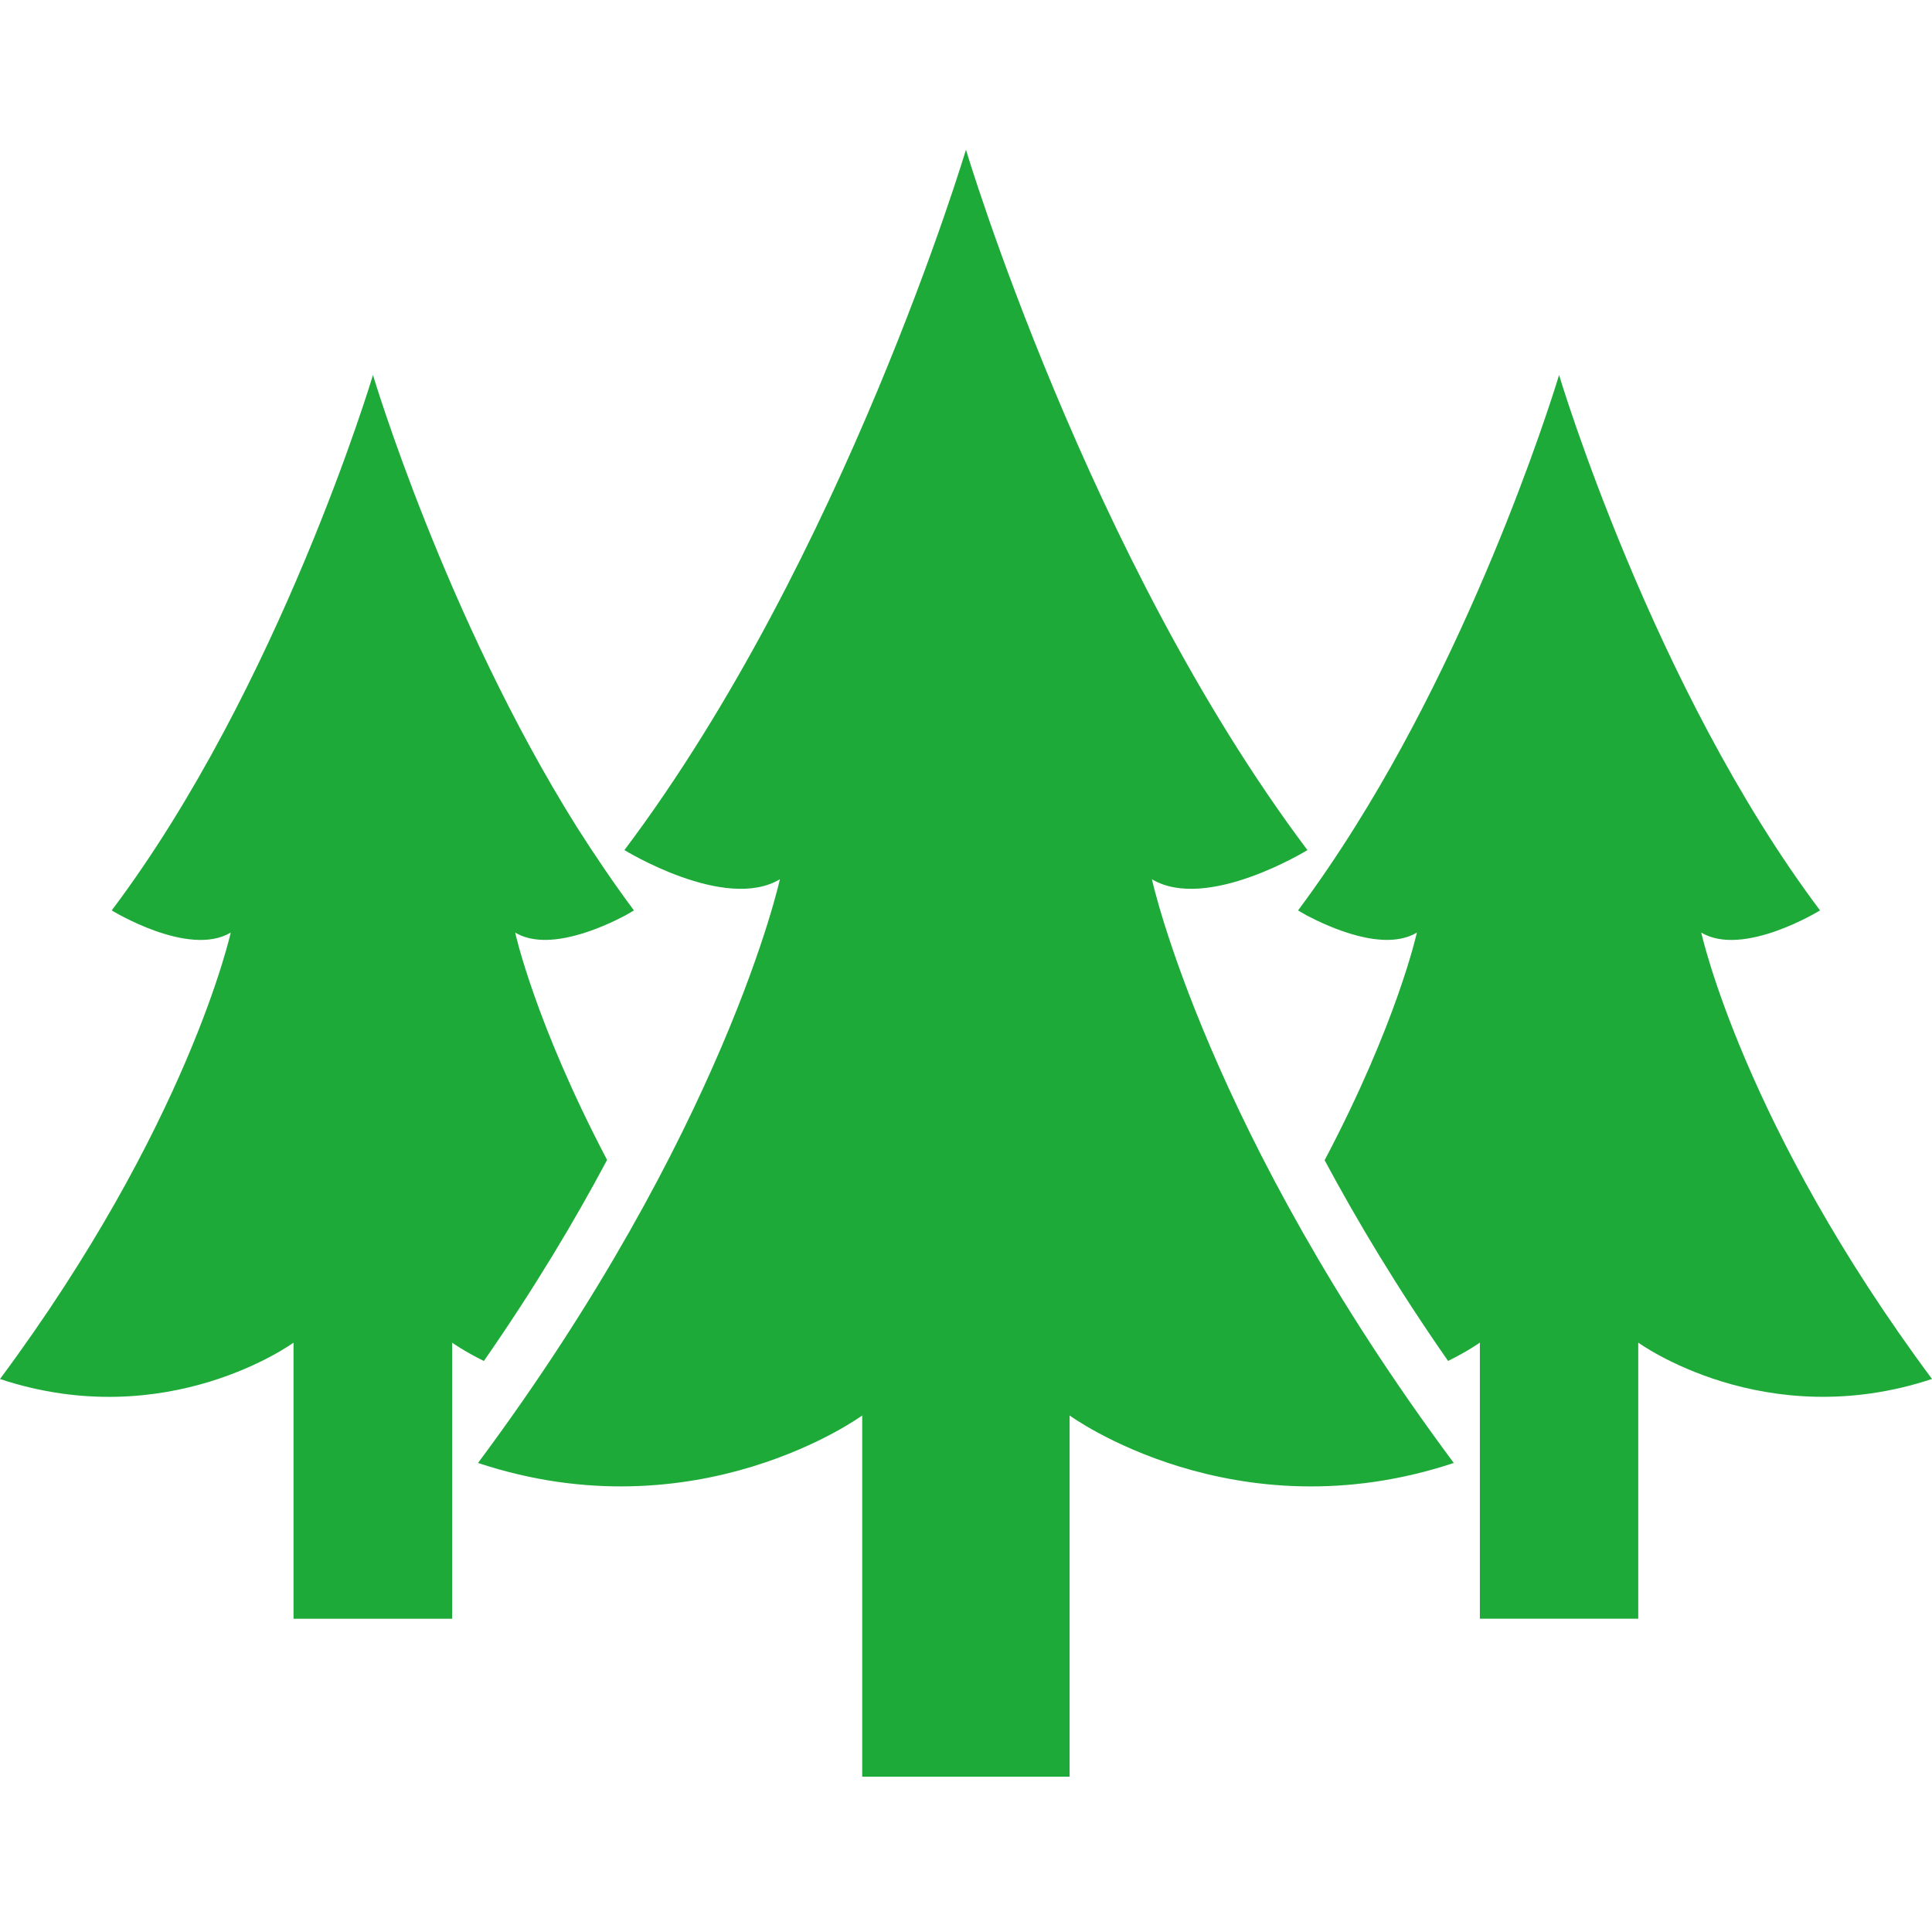 <?xml version="1.0" encoding="iso-8859-1"?>
<!-- Generator: Adobe Illustrator 22.1.0, SVG Export Plug-In . SVG Version: 6.00 Build 0)  -->
<svg version="1.1" id="&#x30EC;&#x30A4;&#x30E4;&#x30FC;_1"
	 xmlns="http://www.w3.org/2000/svg" xmlns:xlink="http://www.w3.org/1999/xlink" x="0px" y="0px" viewBox="0 0 40 40"
	 style="enable-background:new 0 0 40 40;" xml:space="preserve">
<g>
	<g>
		<g>
			<path style="fill:#1EAA39;" d="M27.069,17.6c-4.545-6.043-7.07-14.501-7.07-14.501s-2.525,8.458-7.071,14.501
				c0,0,2.083,1.283,3.219,0.604c0,0-1.137,5.212-6.25,12.085c4.545,1.509,7.954-0.983,7.954-0.983v7.478h1.643h1.009h1.642v-7.478
				c0,0,3.409,2.493,7.954,0.983c-5.114-6.873-6.25-12.085-6.25-12.085C24.986,18.883,27.069,17.6,27.069,17.6z"/>
			<path style="fill:#1EAA39;" d="M12.569,24.015c-1.499-2.852-1.903-4.707-1.903-4.707c0.685,0.41,1.823-0.116,2.27-0.349
				c0.119-0.067,0.189-0.11,0.189-0.11c-0.415-0.557-0.809-1.139-1.186-1.732c-2.723-4.345-4.217-9.353-4.217-9.353
				s-1.931,6.464-5.409,11.085c0,0,1.591,0.98,2.464,0.459c0,0-0.874,3.984-4.777,9.243c3.473,1.151,6.077-0.753,6.077-0.753v5.717
				h3.284v-5.717c0,0,0.237,0.172,0.657,0.38C11.065,26.671,11.901,25.27,12.569,24.015z"/>
			<path style="fill:#1EAA39;" d="M35.223,19.308c0.869,0.521,2.459-0.459,2.459-0.459c-3.473-4.621-5.403-11.085-5.403-11.085
				s-1.494,5.007-4.223,9.353c-0.372,0.594-0.766,1.175-1.181,1.732c0,0,0.071,0.043,0.19,0.11c0.447,0.233,1.585,0.759,2.27,0.349
				c0,0-0.405,1.861-1.91,4.713c0.669,1.249,1.51,2.656,2.556,4.156c0.42-0.208,0.658-0.38,0.658-0.38v5.717h3.279v-5.717
				c0,0,2.609,1.904,6.082,0.753C36.091,23.293,35.223,19.308,35.223,19.308z"/>
		</g>
	</g>
</g>
<g>
</g>
<g>
</g>
<g>
</g>
<g>
</g>
<g>
</g>
<g>
</g>
<g>
</g>
<g>
</g>
<g>
</g>
<g>
</g>
<g>
</g>
<g>
</g>
<g>
</g>
<g>
</g>
<g>
</g>
</svg>
